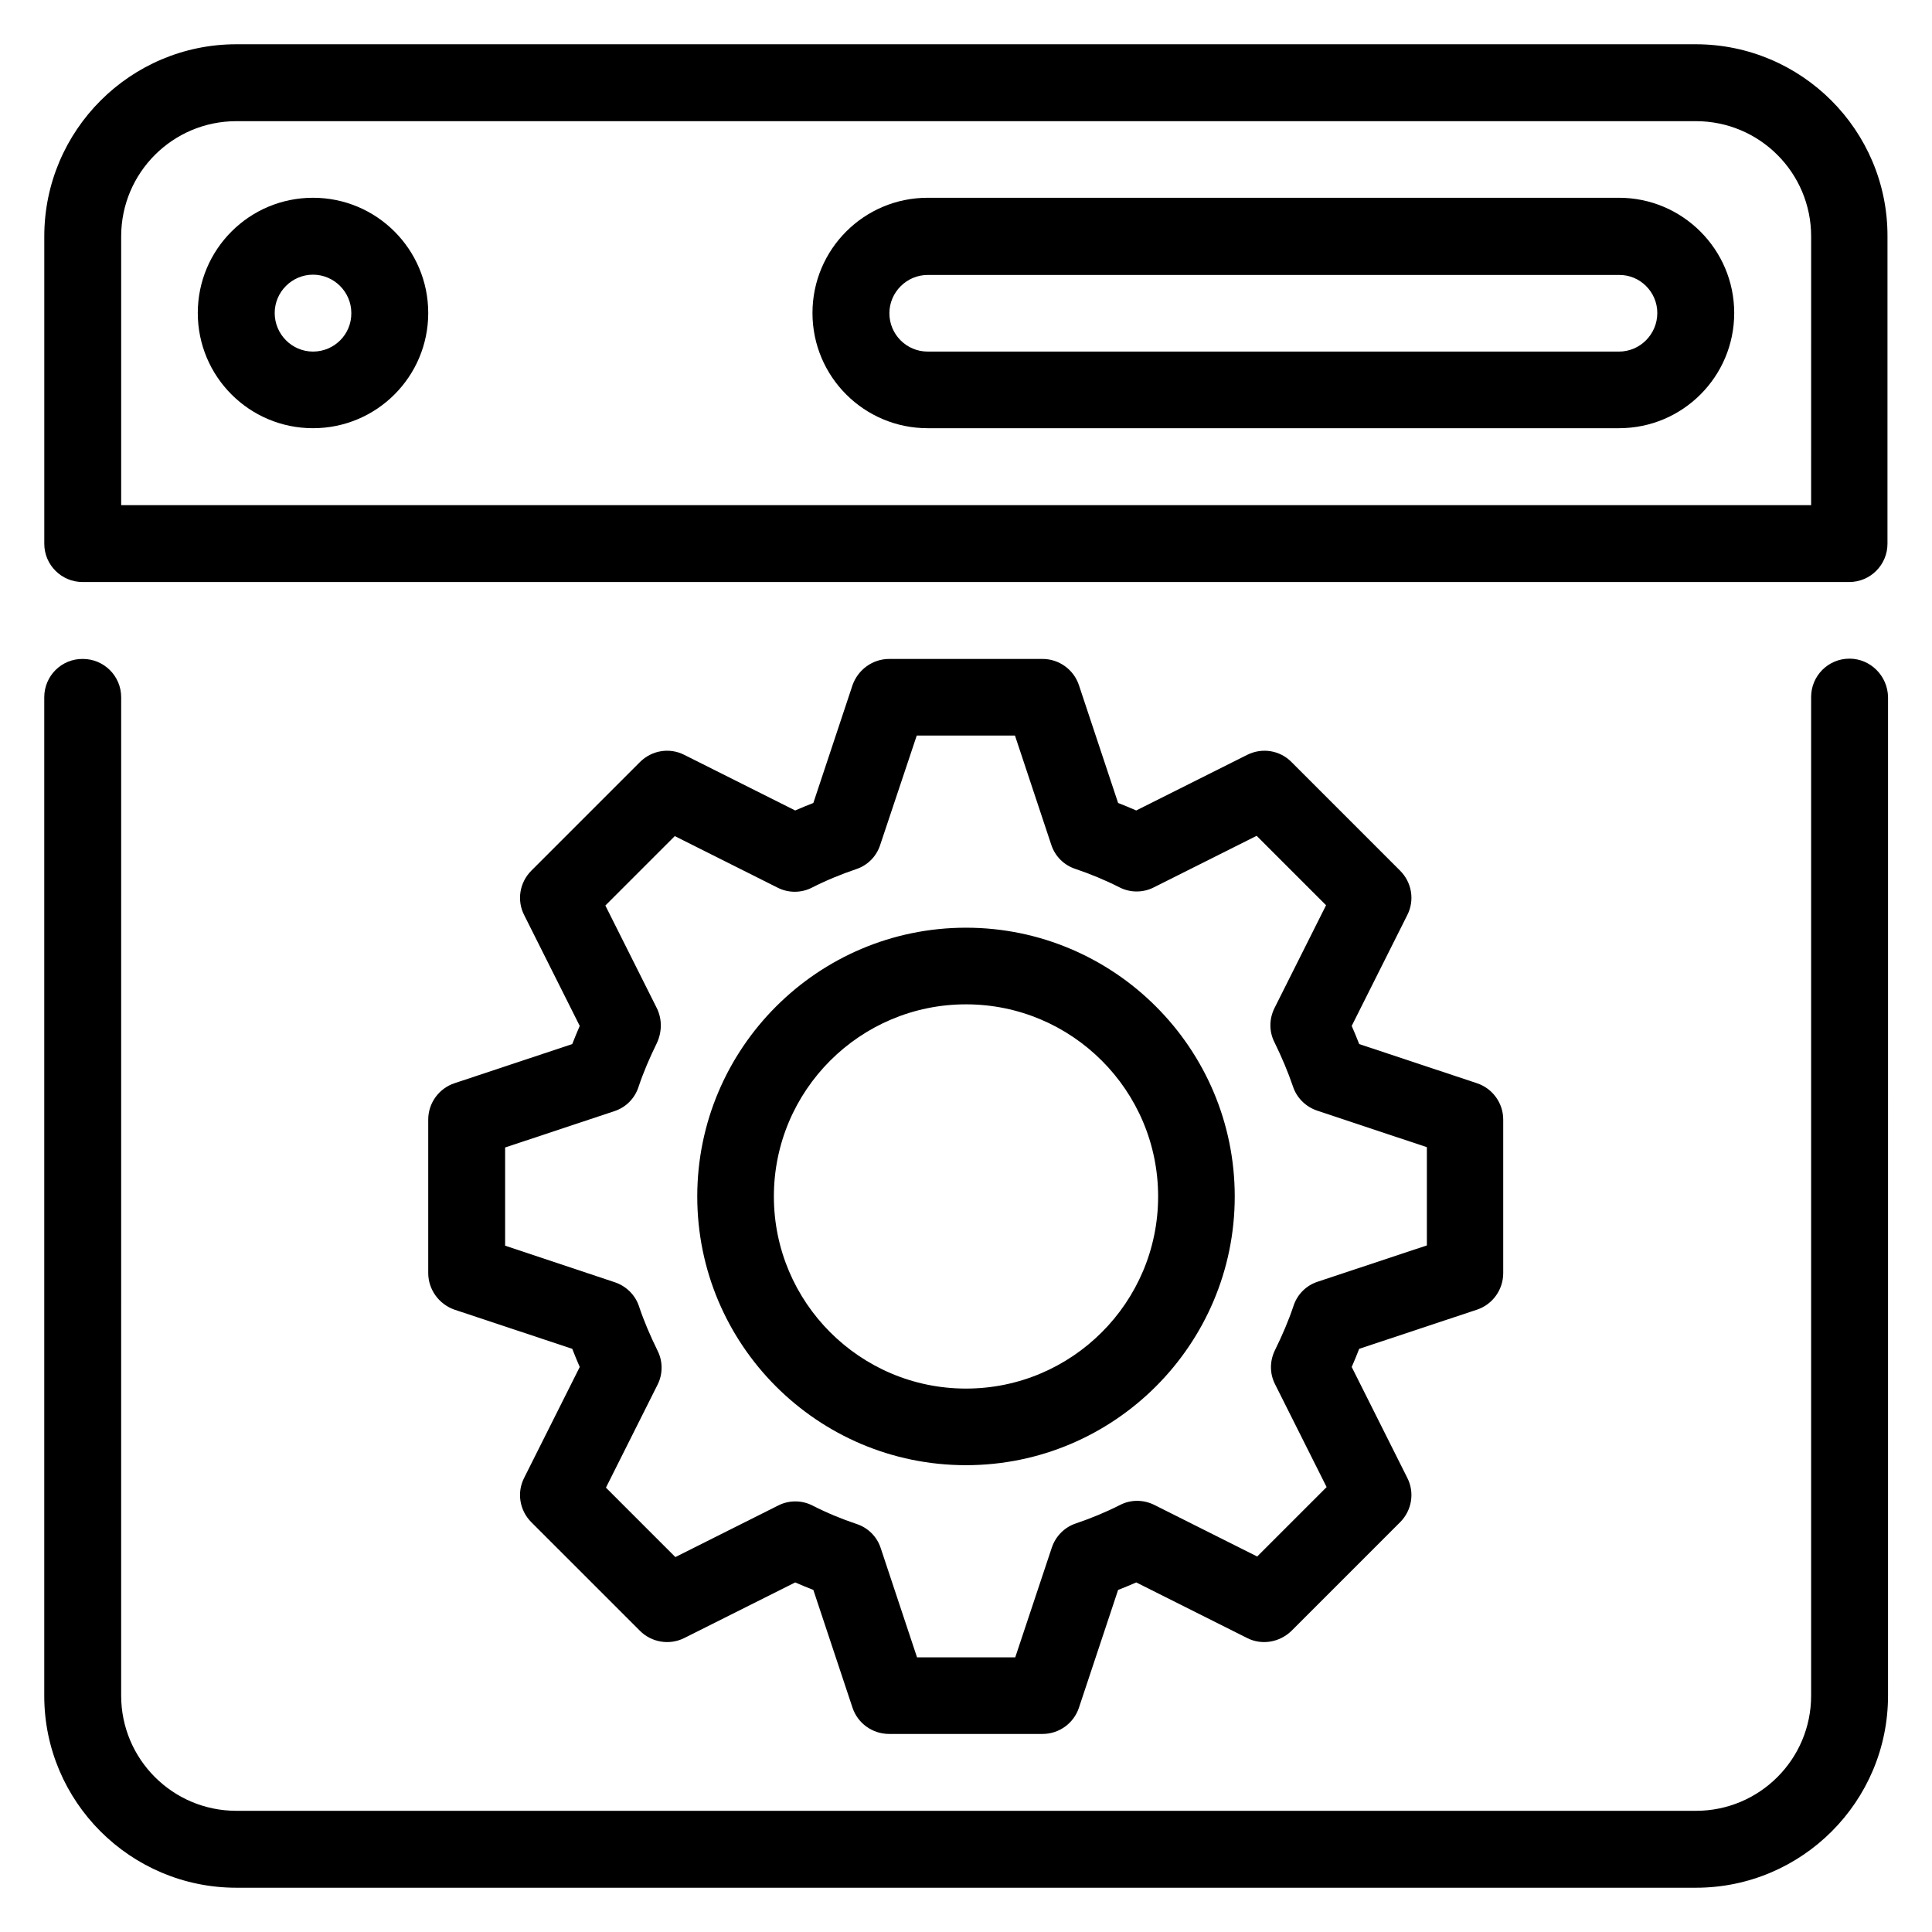 <?xml version="1.0" encoding="UTF-8"?>
<!-- Uploaded to: ICON Repo, www.svgrepo.com, Generator: ICON Repo Mixer Tools -->
<svg fill="#000000" width="800px" height="800px" version="1.1" viewBox="144 144 512 512" xmlns="http://www.w3.org/2000/svg">
 <g>
  <path d="m593.36 155.73h-386.71c-28.09 0-50.914 22.824-50.914 50.914v81.449c0 5.648 4.582 10.152 10.152 10.152h468.16c5.648 0 10.152-4.582 10.152-10.152l0.004-81.449c0.074-28.09-22.75-50.914-50.84-50.914zm30.531 122.14h-447.78v-71.223c0-16.871 13.664-30.535 30.535-30.535h386.79c16.871 0 30.535 13.664 30.535 30.535l-0.004 71.223z"/>
  <path d="m634.12 318.55c-5.648 0-10.152 4.582-10.152 10.152v264.65c0 16.871-13.664 30.535-30.535 30.535l-386.79-0.004c-16.871 0-30.535-13.664-30.535-30.535l0.004-264.57c0-5.648-4.582-10.152-10.152-10.152-5.648-0.074-10.23 4.504-10.23 10.152v264.65c0 28.016 22.824 50.84 50.914 50.84h386.79c28.09 0 50.914-22.824 50.914-50.914l0.004-264.58c-0.078-5.648-4.656-10.227-10.23-10.227z"/>
  <path d="m226.95 196.41c-16.871 0-30.535 13.664-30.535 30.535 0 16.871 13.664 30.535 30.535 30.535 16.871 0 30.535-13.664 30.535-30.535-0.004-16.871-13.668-30.535-30.535-30.535zm0 40.762c-5.574 0-10.152-4.578-10.152-10.227 0-5.574 4.578-10.152 10.152-10.152s10.152 4.582 10.152 10.152c0.074 5.648-4.504 10.227-10.152 10.227z"/>
  <path d="m573.05 196.41h-183.2c-16.871 0-30.535 13.664-30.535 30.535 0 16.871 13.664 30.535 30.535 30.535h183.2c16.871 0 30.535-13.664 30.535-30.535-0.004-16.871-13.742-30.535-30.535-30.535zm0 40.762h-183.2c-5.648 0-10.152-4.582-10.152-10.152 0-5.574 4.582-10.152 10.152-10.152h183.2c5.57-0.074 10.152 4.504 10.152 10.078 0 5.648-4.582 10.227-10.152 10.227z"/>
  <path d="m264.43 431.07c-4.121 1.375-6.945 5.266-6.945 9.617v40.688c0 4.352 2.824 8.246 6.945 9.695l31.223 10.383c0.609 1.602 1.297 3.207 1.984 4.809l-14.734 29.391c-1.984 3.894-1.223 8.625 1.91 11.754l28.777 28.777c3.055 3.055 7.785 3.894 11.754 1.91l29.391-14.734c1.602 0.688 3.207 1.375 4.809 1.984l10.383 31.223c1.375 4.121 5.266 6.945 9.695 6.945h40.688c4.352 0 8.246-2.824 9.617-6.945l10.383-31.223c1.602-0.609 3.207-1.297 4.809-1.984l29.391 14.734c3.894 1.984 8.625 1.145 11.754-1.91l28.777-28.777c3.129-3.129 3.894-7.863 1.91-11.754l-14.734-29.391c0.688-1.602 1.375-3.207 1.984-4.809l31.223-10.383c4.121-1.375 6.945-5.266 6.945-9.695v-40.688c0-4.352-2.824-8.246-6.945-9.617l-31.223-10.383c-0.609-1.602-1.297-3.207-1.984-4.809l14.734-29.391c1.984-3.894 1.223-8.625-1.91-11.754l-28.777-28.777c-3.055-3.129-7.785-3.894-11.754-1.91l-29.391 14.734c-1.602-0.688-3.207-1.375-4.809-1.984l-10.383-31.223c-1.375-4.121-5.266-6.945-9.617-6.945h-40.688c-4.352 0-8.246 2.824-9.695 6.945l-10.383 31.223c-1.602 0.609-3.207 1.297-4.809 1.984l-29.391-14.734c-3.894-1.984-8.625-1.223-11.754 1.91l-28.777 28.777c-3.129 3.129-3.894 7.863-1.91 11.754l14.734 29.391c-0.688 1.602-1.375 3.207-1.984 4.809zm53.66-19.848-13.664-27.25 18.398-18.398 27.25 13.664c2.824 1.449 6.258 1.449 9.082 0 3.894-1.984 7.863-3.586 11.68-4.887 3.055-0.992 5.418-3.359 6.414-6.414l9.695-29.004h26.031l9.617 28.93c0.992 3.055 3.359 5.418 6.414 6.414 3.816 1.297 7.785 2.902 11.68 4.887 2.824 1.449 6.258 1.449 9.082 0l27.25-13.664 18.398 18.398-13.664 27.25c-1.449 2.902-1.449 6.258 0 9.082 1.91 3.894 3.586 7.863 4.887 11.68 0.992 3.055 3.434 5.418 6.414 6.414l29.078 9.691v26.031l-28.93 9.617c-3.055 0.992-5.418 3.359-6.414 6.414-1.297 3.894-2.977 7.785-4.887 11.68-1.449 2.902-1.449 6.258 0 9.082l13.664 27.25-18.398 18.398-27.25-13.664c-2.902-1.449-6.258-1.449-9.082 0-3.894 1.984-7.863 3.586-11.68 4.887-3.055 0.992-5.418 3.434-6.414 6.414l-9.691 29.082h-26.031l-9.617-28.93c-0.992-3.055-3.359-5.418-6.414-6.414-3.894-1.297-7.785-2.902-11.68-4.887-2.824-1.449-6.258-1.449-9.082 0l-27.25 13.664-18.398-18.398 13.664-27.25c1.449-2.824 1.449-6.258 0-9.082-1.91-3.894-3.586-7.785-4.887-11.68-0.992-3.055-3.434-5.418-6.414-6.414l-29.078-9.691v-26.031l28.93-9.617c3.055-0.992 5.418-3.359 6.414-6.414 1.297-3.894 2.977-7.785 4.887-11.68 1.371-2.977 1.371-6.336-0.004-9.16z"/>
  <path d="m400 532.29c39.312 0 71.219-31.984 71.219-71.219 0-39.312-31.984-71.219-71.219-71.219-39.312 0-71.219 31.984-71.219 71.219-0.004 39.312 31.906 71.219 71.219 71.219zm0-122.13c28.09 0 50.914 22.824 50.914 50.914s-22.824 50.914-50.914 50.914-50.914-22.824-50.914-50.914c-0.004-28.09 22.82-50.914 50.914-50.914z"/>
 </g>
</svg>